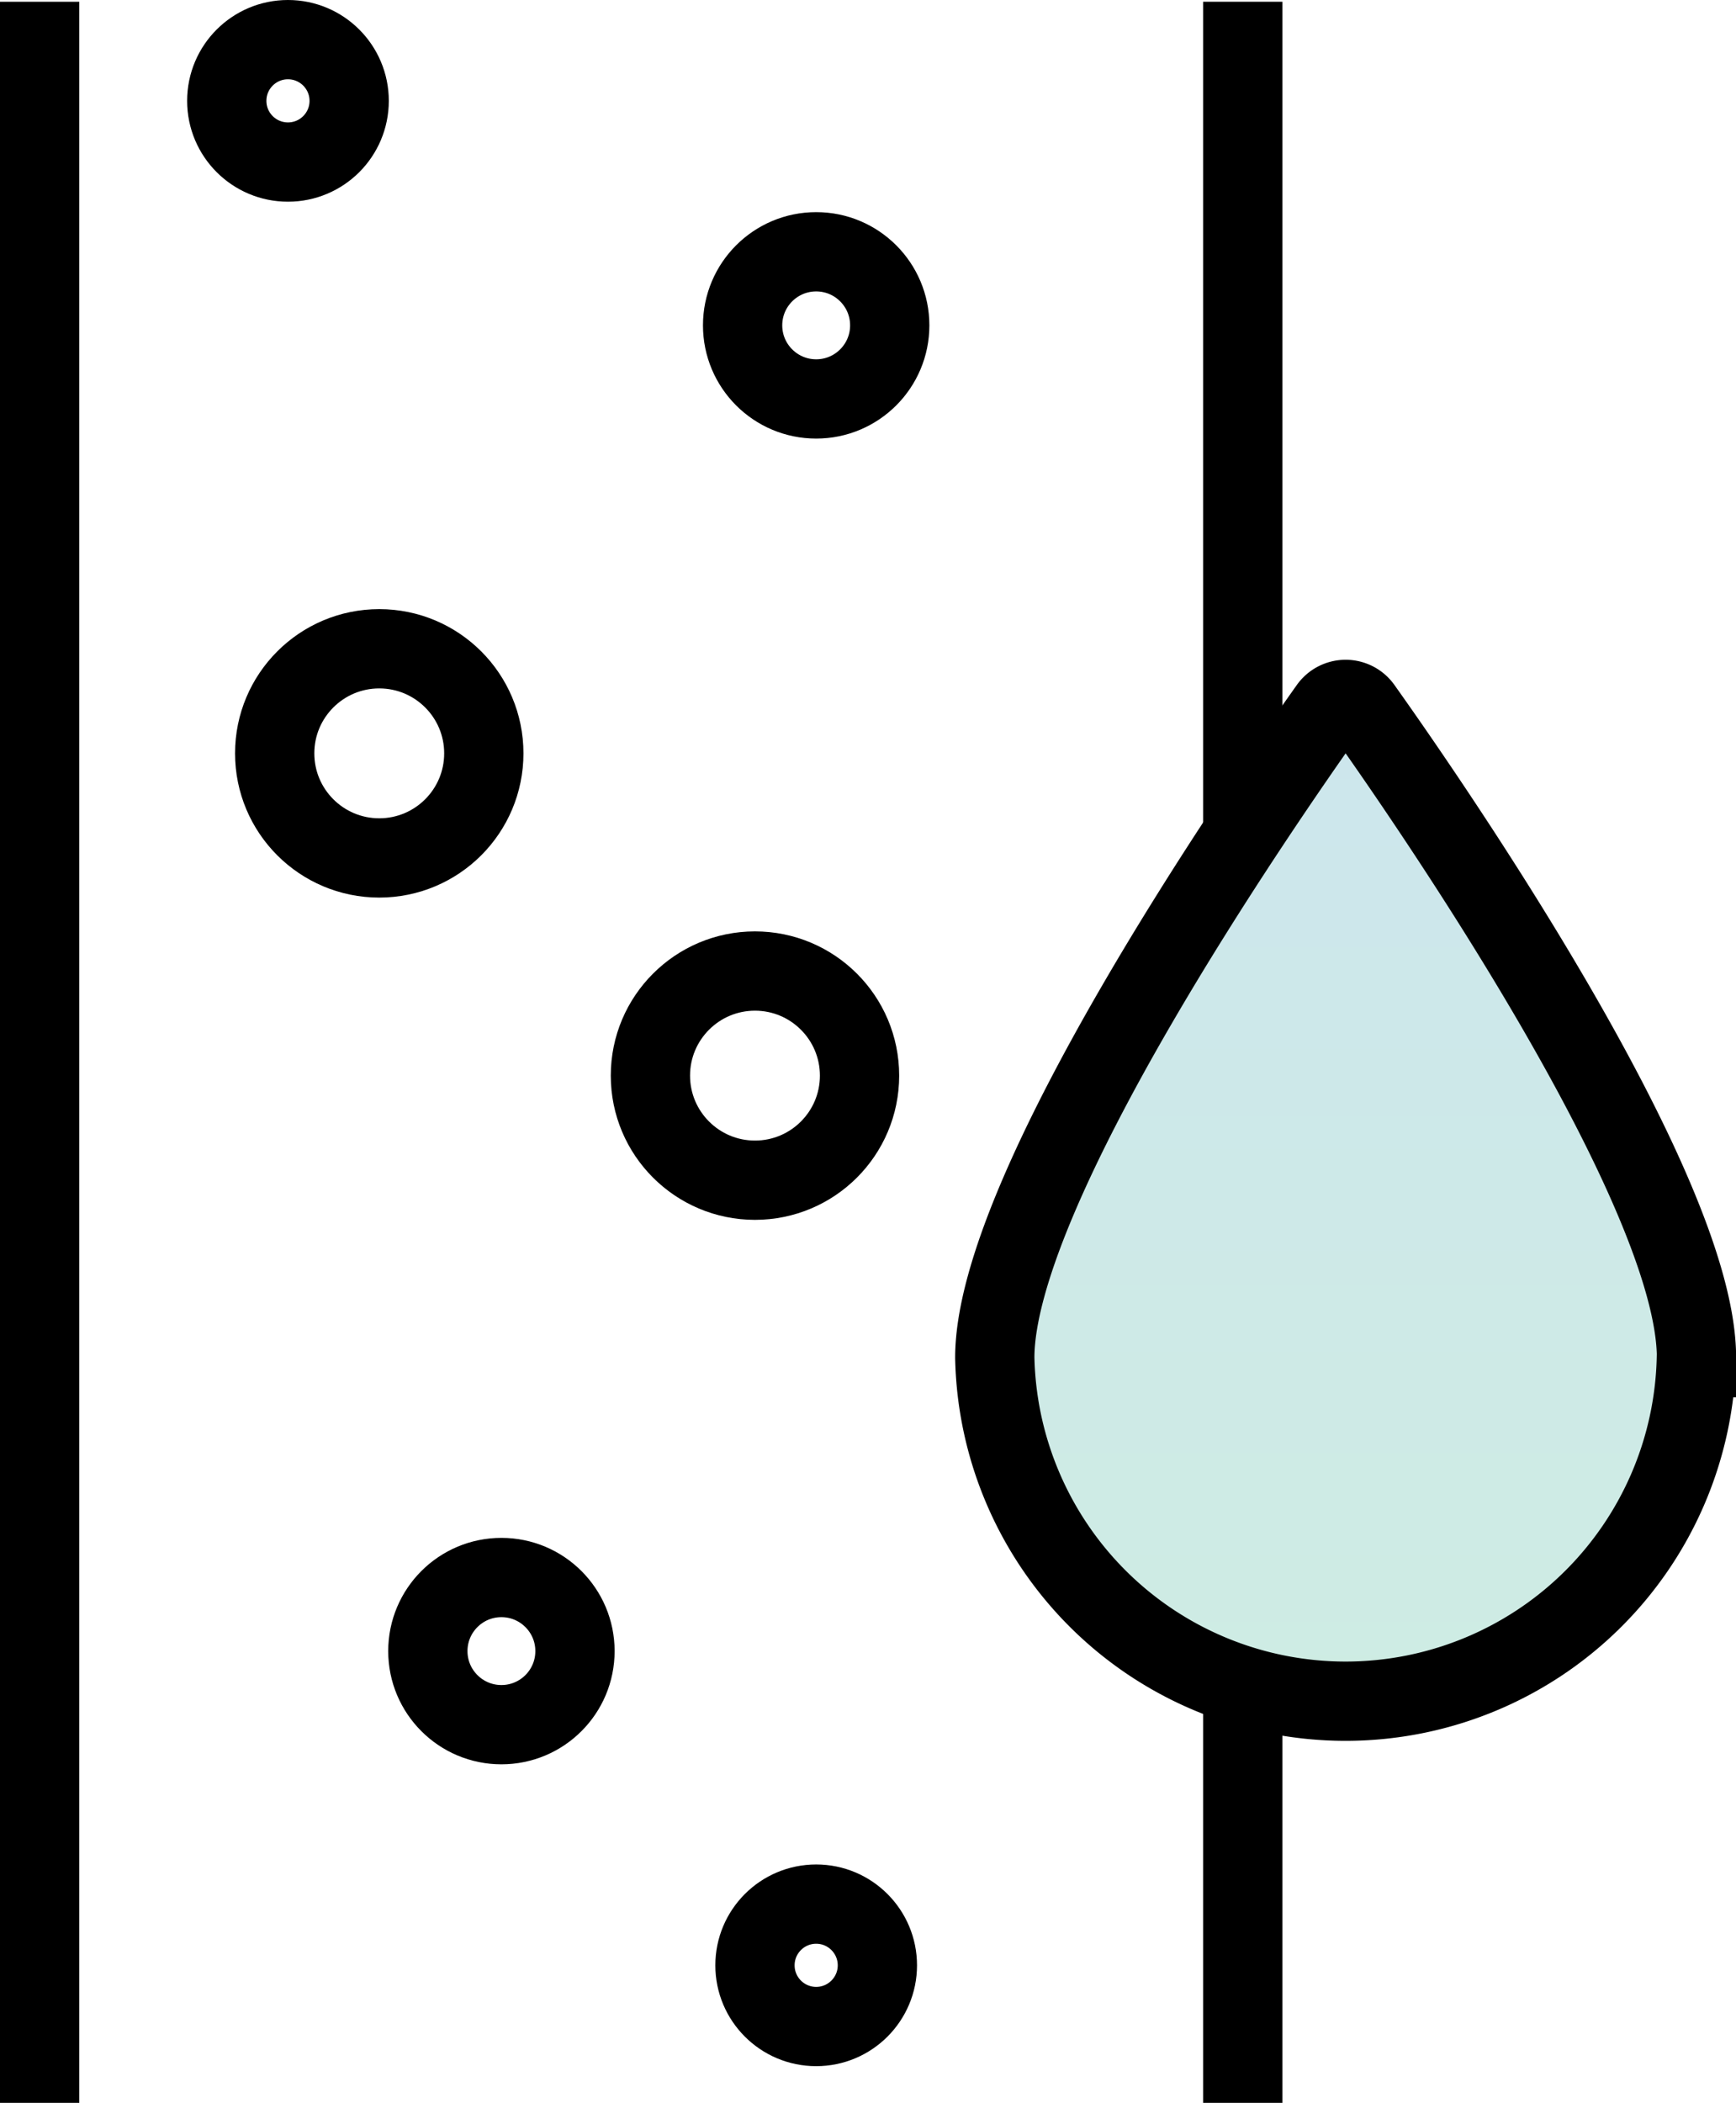 <svg xmlns="http://www.w3.org/2000/svg" xmlns:xlink="http://www.w3.org/1999/xlink" width="43.797" height="53.044" viewBox="0 0 43.797 53.044">
  <defs>
    <linearGradient id="linear-gradient" x1="0.5" x2="0.5" y2="1" gradientUnits="objectBoundingBox">
      <stop offset="0" stop-color="#cde6ed"/>
      <stop offset="1" stop-color="#ceece3"/>
    </linearGradient>
  </defs>
  <g id="Better_Absorption" data-name="Better Absorption" transform="translate(6255 -5293.866)">
    <line id="Line_213" data-name="Line 213" y2="53" transform="translate(-6254 5293.91)" fill="none" stroke="#000" stroke-miterlimit="10" stroke-width="2"/>
    <line id="Line_214" data-name="Line 214" y1="10.33" transform="translate(-6223.647 5336.58)" fill="none" stroke="#000" stroke-miterlimit="10" stroke-width="2"/>
    <line id="Line_215" data-name="Line 215" y1="21" transform="translate(-6223.647 5293.91)" fill="none" stroke="#000" stroke-miterlimit="10" stroke-width="2"/>
    <path id="Path_82574" data-name="Path 82574" d="M42.8,42.114c0-4.248-6.683-13.926-8.435-16.39a.51.51,0,0,0-.833,0c-1.752,2.464-8.435,12.142-8.435,16.39a8.852,8.852,0,0,0,17.7,0Z" transform="translate(-6255 5286)" stroke="#000" stroke-miterlimit="10" stroke-width="2" fill="url(#linear-gradient)"/>
    <circle id="Ellipse_283" data-name="Ellipse 283" cx="1.544" cy="1.544" r="1.544" transform="translate(-6249.279 5294.866)" fill="none" stroke="#000" stroke-miterlimit="10" stroke-width="2"/>
    <circle id="Ellipse_284" data-name="Ellipse 284" cx="1.544" cy="1.544" r="1.544" transform="translate(-6235.953 5341.896)" fill="none" stroke="#000" stroke-miterlimit="10" stroke-width="2"/>
    <circle id="Ellipse_285" data-name="Ellipse 285" cx="1.856" cy="1.856" r="1.856" transform="translate(-6236.265 5300.217)" fill="none" stroke="#000" stroke-miterlimit="10" stroke-width="2"/>
    <circle id="Ellipse_286" data-name="Ellipse 286" cx="1.856" cy="1.856" r="1.856" transform="translate(-6244.206 5333.658)" fill="none" stroke="#000" stroke-miterlimit="10" stroke-width="2"/>
    <circle id="Ellipse_287" data-name="Ellipse 287" cx="2.638" cy="2.638" r="2.638" transform="translate(-6248.07 5310.231)" fill="none" stroke="#000" stroke-miterlimit="10" stroke-width="2"/>
    <circle id="Ellipse_288" data-name="Ellipse 288" cx="2.638" cy="2.638" r="2.638" transform="translate(-6238.591 5318.36)" fill="none" stroke="#000" stroke-miterlimit="10" stroke-width="2"/>
  </g>
</svg>
